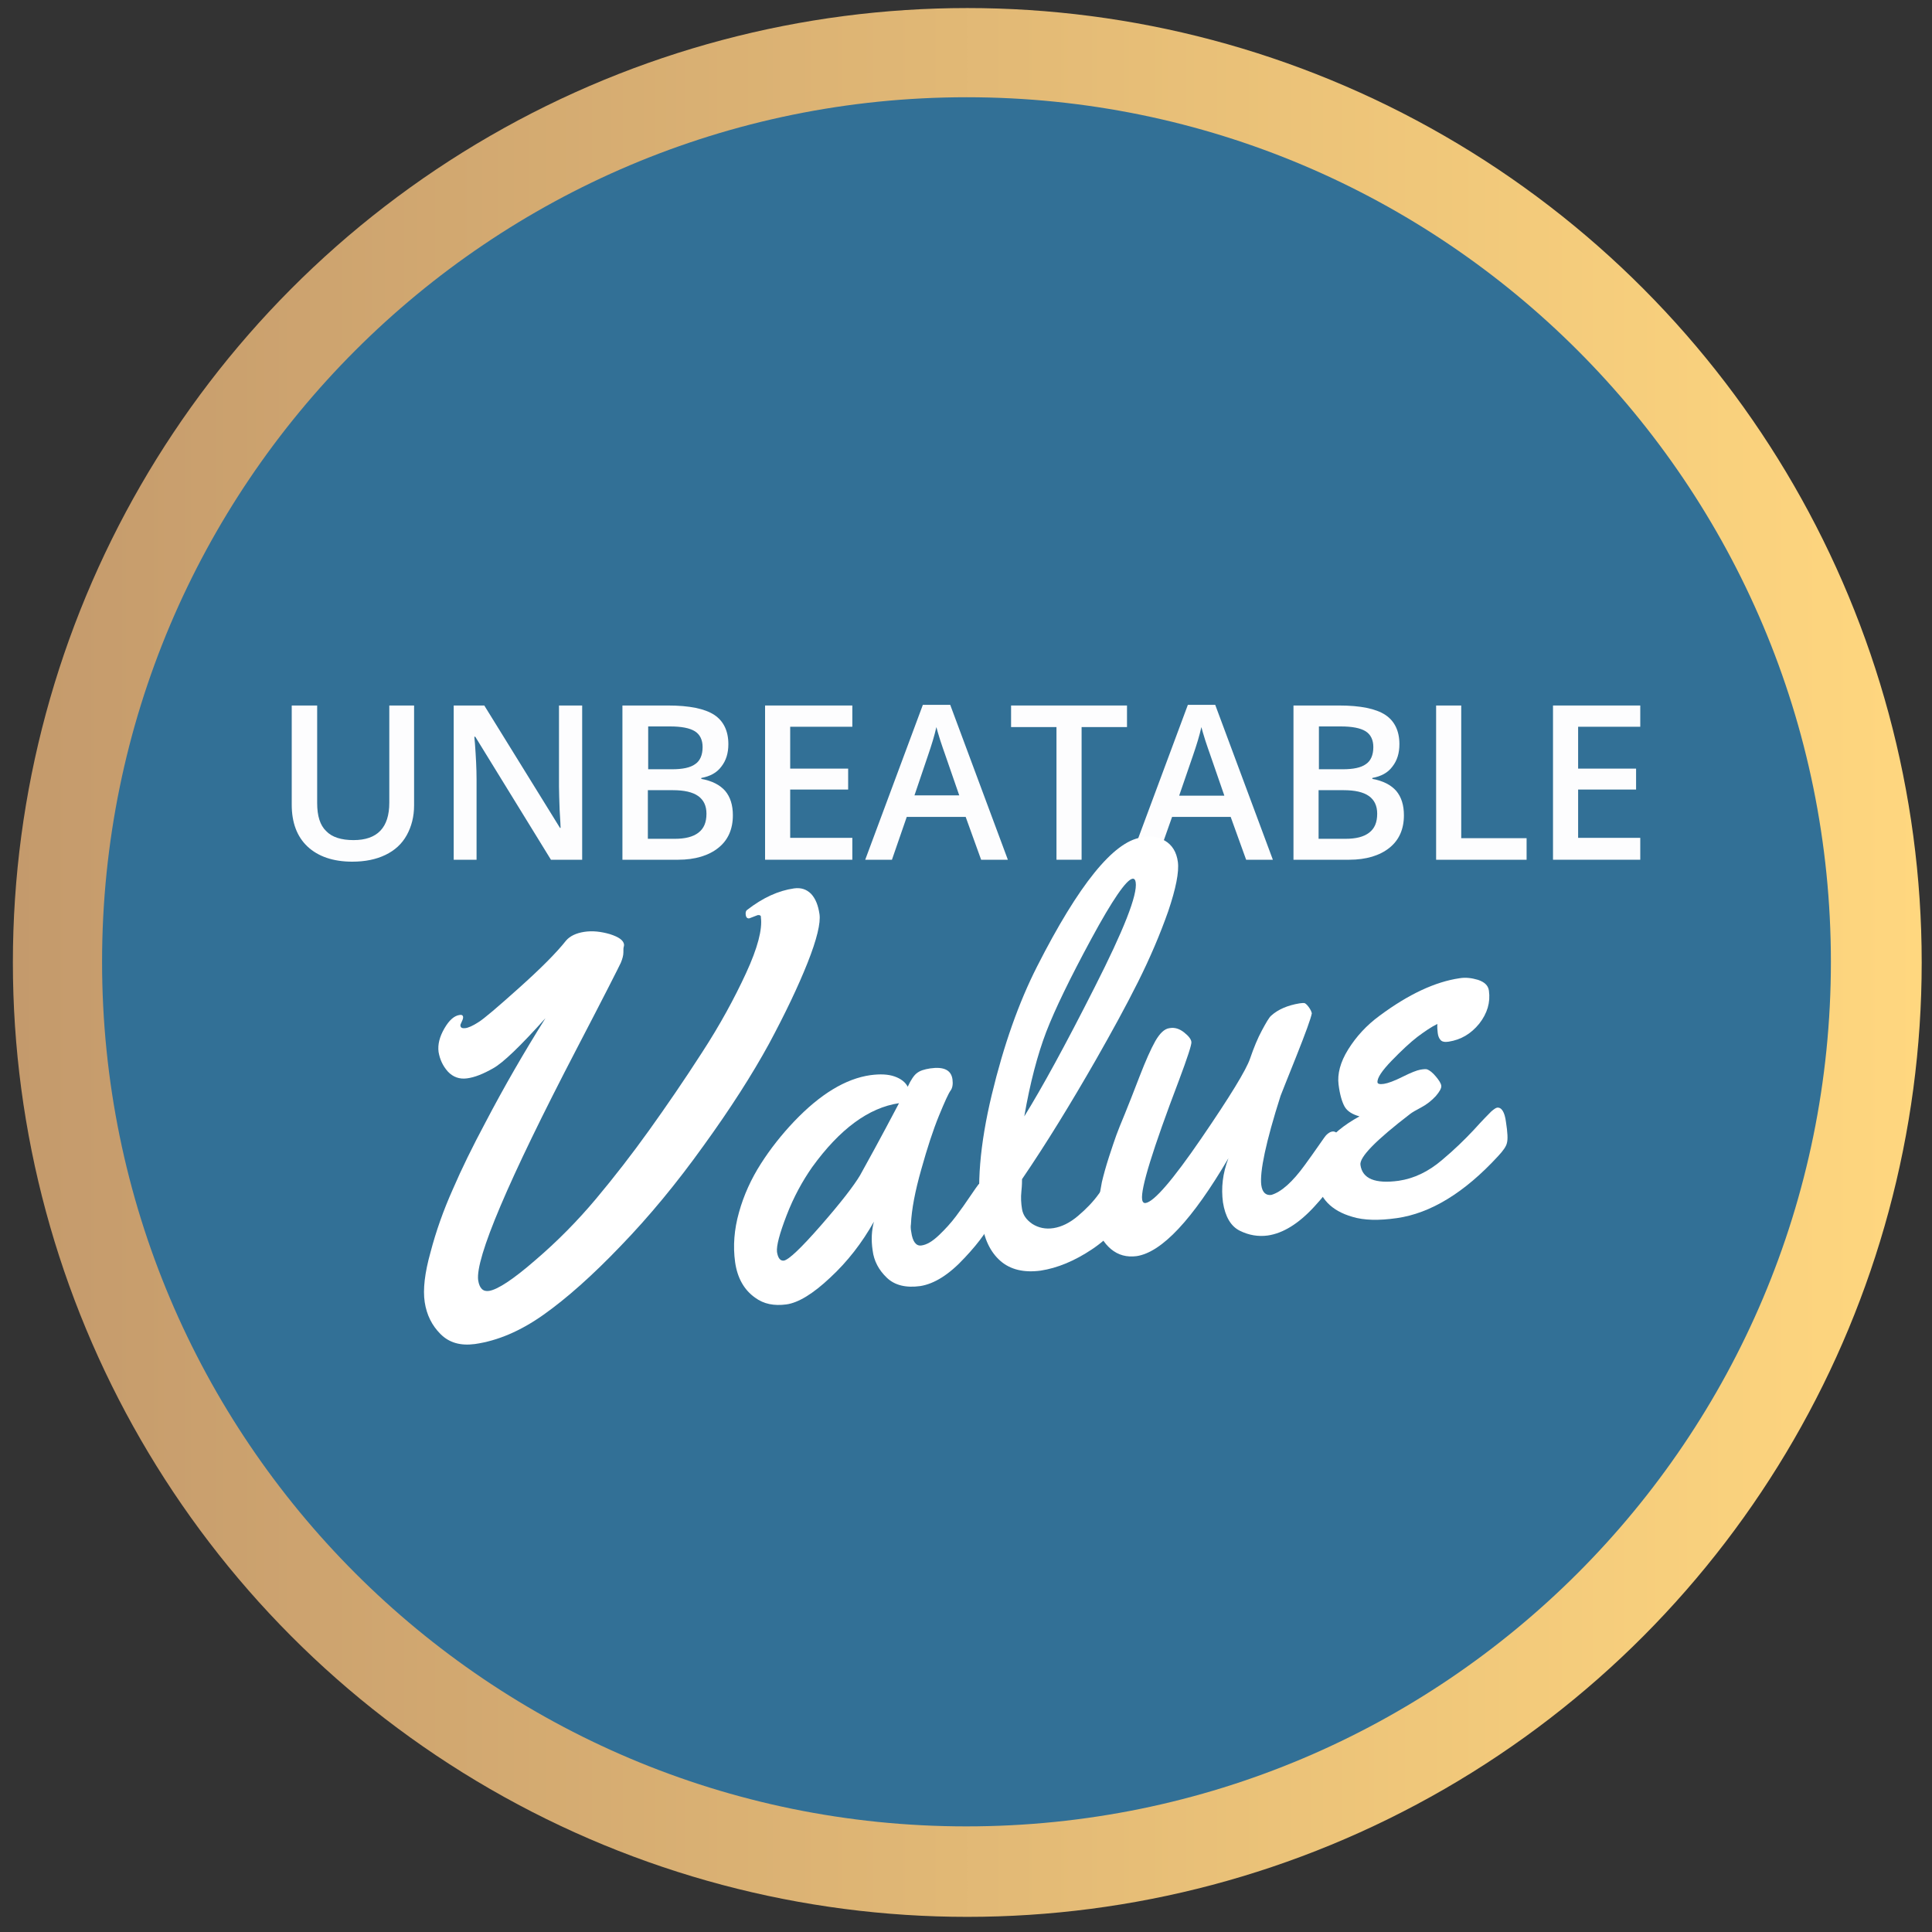<?xml version="1.0" encoding="utf-8"?>
<!-- Generator: Adobe Illustrator 17.1.0, SVG Export Plug-In . SVG Version: 6.00 Build 0)  -->
<!DOCTYPE svg PUBLIC "-//W3C//DTD SVG 1.1//EN" "http://www.w3.org/Graphics/SVG/1.1/DTD/svg11.dtd">
<svg version="1.1" id="Layer_1" xmlns="http://www.w3.org/2000/svg" xmlns:xlink="http://www.w3.org/1999/xlink" x="0px" y="0px"
	 viewBox="0 0 600 600" enable-background="new 0 0 600 600" xml:space="preserve">
<rect x="0" y="0" width="600" height="600" fill="#333333" stroke="none"/>
<g>
	<linearGradient id="SVGID_1_" gradientUnits="userSpaceOnUse" x1="3.967" y1="298.856" x2="596.739" y2="298.856">
		<stop  offset="0" style="stop-color:#C49A6C"/>
		<stop  offset="1" style="stop-color:#FFD77F"/>
	</linearGradient>
	<circle fill="url(#SVGID_1_)" cx="300.4" cy="298.9" r="296.4"/>
	<g>
		<g>
			<g>
				<path fill="#327096" d="M568.6,298.7c0,148.3-120.2,268.5-268.5,268.5C151.9,567.2,31.7,447,31.7,298.7
					c0-148.3,120.2-268.5,268.5-268.5C448.4,30.2,568.6,150.4,568.6,298.7z"/>
				<path fill="#327096" d="M540,298.7c0,132.5-107.4,239.8-239.8,239.8c-132.5,0-239.9-107.4-239.9-239.8
					c0-132.5,107.4-239.9,239.9-239.9C432.6,58.8,540,166.2,540,298.7z"/>
			</g>
		</g>
	</g>
	<g>
		<path fill="#FDFDFE" d="M128.6,219.1v31c0,3.5-0.8,6.6-2.3,9.3c-1.5,2.7-3.7,4.7-6.6,6.1c-2.9,1.4-6.3,2.1-10.3,2.1
			c-5.9,0-10.6-1.6-13.9-4.7c-3.3-3.1-4.9-7.5-4.9-13v-30.8h7.9v30.3c0,4,0.9,6.9,2.8,8.7c1.8,1.9,4.7,2.8,8.5,2.8
			c7.4,0,11.1-3.9,11.1-11.6v-30.2H128.6z"/>
		<path fill="#FDFDFE" d="M180.7,267h-9.6l-23.5-38.2h-0.3l0.2,2.1c0.3,4.1,0.5,7.8,0.5,11.1V267h-7.1v-47.9h9.5l23.5,38h0.2
			c0-0.5-0.1-2.3-0.3-5.5c-0.1-3.2-0.2-5.6-0.2-7.4v-25.1h7.2V267z"/>
		<path fill="#FDFDFE" d="M193.3,219.1h14.2c6.6,0,11.4,1,14.3,2.9c2.9,1.9,4.4,5,4.4,9.1c0,2.8-0.7,5.1-2.2,7
			c-1.4,1.9-3.5,3-6.2,3.5v0.3c3.4,0.6,5.8,1.9,7.4,3.7c1.6,1.9,2.4,4.4,2.4,7.6c0,4.3-1.5,7.7-4.5,10.1c-3,2.4-7.2,3.7-12.5,3.7
			h-17.3V219.1z M201.2,238.9h7.5c3.3,0,5.7-0.5,7.2-1.6c1.5-1,2.3-2.8,2.3-5.3c0-2.2-0.8-3.9-2.4-4.9s-4.2-1.5-7.7-1.5h-6.8V238.9z
			 M201.2,245.3v15.2h8.3c3.3,0,5.7-0.6,7.4-1.9c1.7-1.3,2.5-3.2,2.5-5.9c0-2.5-0.9-4.3-2.6-5.5c-1.7-1.2-4.3-1.8-7.8-1.8H201.2z"/>
		<path fill="#FDFDFE" d="M264.7,267h-27.1v-47.9h27.1v6.6h-19.3v13h18v6.5h-18v15h19.3V267z"/>
		<path fill="#FDFDFE" d="M304.7,267l-4.8-13.3h-18.3L277,267h-8.3l17.9-48.1h8.5l17.9,48.1H304.7z M297.9,247l-4.5-13
			c-0.3-0.9-0.8-2.2-1.4-4.1c-0.6-1.9-1-3.3-1.2-4.1c-0.6,2.7-1.5,5.6-2.6,8.8L284,247H297.9z"/>
		<path fill="#FDFDFE" d="M335.9,267h-7.8v-41.2H314v-6.7h36v6.7h-14.1V267z"/>
		<path fill="#FDFDFE" d="M387,267l-4.8-13.3H364l-4.7,13.3H351l17.9-48.1h8.5l17.9,48.1H387z M380.2,247l-4.5-13
			c-0.3-0.9-0.8-2.2-1.4-4.1c-0.6-1.9-1-3.3-1.2-4.1c-0.6,2.7-1.5,5.6-2.6,8.8l-4.3,12.5H380.2z"/>
		<path fill="#FDFDFE" d="M401.7,219.1h14.2c6.6,0,11.4,1,14.3,2.9c2.9,1.9,4.4,5,4.4,9.1c0,2.8-0.7,5.1-2.2,7
			c-1.4,1.9-3.5,3-6.2,3.5v0.3c3.4,0.6,5.8,1.9,7.4,3.7c1.6,1.9,2.4,4.4,2.4,7.6c0,4.3-1.5,7.7-4.5,10.1c-3,2.4-7.2,3.7-12.5,3.7
			h-17.3V219.1z M409.5,238.9h7.5c3.3,0,5.7-0.5,7.2-1.6c1.5-1,2.3-2.8,2.3-5.3c0-2.2-0.8-3.9-2.4-4.9c-1.6-1-4.2-1.5-7.7-1.5h-6.8
			V238.9z M409.5,245.3v15.2h8.3c3.3,0,5.7-0.6,7.4-1.9c1.7-1.3,2.5-3.2,2.5-5.9c0-2.5-0.9-4.3-2.6-5.5c-1.7-1.2-4.3-1.8-7.8-1.8
			H409.5z"/>
		<path fill="#FDFDFE" d="M446,267v-47.9h7.8v41.2h20.3v6.7H446z"/>
		<path fill="#FDFDFE" d="M509.4,267h-27.1v-47.9h27.1v6.6h-19.3v13h18v6.5h-18v15h19.3V267z"/>
	</g>
</g>
<g>
	<path fill="#FFFFFF" d="M235.3,284.2l-2.6,1c-0.6,0.1-1-0.3-1.1-1c-0.1-0.8,0-1.3,0.4-1.6c4.9-3.8,9.7-6,14.6-6.7
		c2.2-0.3,3.9,0.3,5.3,1.7c1.4,1.5,2.2,3.6,2.6,6.3c0.4,2.7-0.8,7.8-3.7,15.1c-2.9,7.3-6.9,15.7-12,25.2c-5.2,9.5-11.9,20-20.3,31.6
		c-8.3,11.6-16.9,22-25.7,31.1c-8.8,9.2-16.8,16.3-24,21.4c-7.2,5.1-14.3,8.1-21.3,9.1c-4.5,0.6-8-0.4-10.7-3.1
		c-2.7-2.7-4.3-6-4.9-9.9c-0.6-3.9,0-9.1,1.8-15.5c1.7-6.5,4-13,6.9-19.5c2.8-6.5,6.2-13.4,10.1-20.7c5.8-11.1,12.1-22,18.7-32.5
		c-7.8,8.7-13.2,13.9-16.3,15.6c-3,1.7-5.7,2.8-8.1,3.1c-2.3,0.3-4.3-0.4-5.9-2.1c-1.6-1.8-2.5-3.8-2.9-6.1
		c-0.3-2.3,0.3-4.7,1.8-7.3c1.5-2.6,3.1-4,4.8-4.2c0.6-0.1,0.9,0.1,1,0.5c0.1,0.4-0.1,1-0.4,1.6c-0.3,0.6-0.5,1.1-0.4,1.3
		c0.1,0.6,0.6,0.8,1.5,0.7c0.9-0.1,2.3-0.7,4-1.8c1.8-1.1,6-4.7,12.7-10.7c6.7-6,11.6-10.9,14.6-14.7c1.2-1.4,3.1-2.3,5.6-2.7
		c2.6-0.4,5.2-0.1,8,0.7c2.8,0.9,4.2,1.9,4.4,3.2c0,0.3,0,0.5-0.1,0.8c-0.1,0.3-0.1,0.8-0.1,1.7c0,0.9-0.3,2-0.8,3.2
		c-0.6,1.3-5.1,10.2-13.7,26.7c-21.4,41.1-31.5,65.1-30.6,71.9c0.4,2.5,1.5,3.6,3.4,3.3c2.6-0.4,7.4-3.5,14.3-9.5
		c6.9-5.9,13.2-12.3,18.9-19.1c5.7-6.8,11.2-13.9,16.5-21.3c5.3-7.4,10.8-15.4,16.4-24.1c5.6-8.6,10.1-16.9,13.7-24.7
		c3.6-7.8,5.1-13.6,4.6-17.3C236.4,284.4,236,284.1,235.3,284.2z"/>
	<path fill="#FFFFFF" d="M288.9,331.8c4.2-0.6,6.5,0.5,6.9,3.4c0.2,1.5,0,2.7-0.6,3.5c-0.6,0.8-1.8,3.4-3.6,7.8
		c-1.8,4.4-3.6,9.9-5.5,16.7c-1.9,6.7-3,12.4-3.2,17c-0.1,0.6-0.1,1.4,0.1,2.4c0.4,3,1.5,4.4,3.1,4.2c1.7-0.2,3.5-1.3,5.5-3.2
		s3.8-3.9,5.3-5.9c1.5-2,3-4.1,4.4-6.2c1.4-2.1,2.3-3.3,2.6-3.7c0.3-0.3,0.8-0.5,1.4-0.6c1-0.2,1.8,0.6,2.2,2.1
		c0.5,1.6,0.8,3.2,1,4.9c0.2,1.7,0.3,2.9,0,3.6c-1.1,3.4-4.1,7.7-8.9,12.8c-4.8,5.2-9.4,8.1-13.8,8.8c-4.4,0.6-7.9-0.2-10.4-2.6
		c-2.5-2.4-4-5.2-4.4-8.5c-0.5-3.3-0.3-6.2,0.4-8.9c-3.7,6.6-8.2,12.4-13.6,17.4c-5.3,5-9.9,7.8-13.6,8.3c-3.8,0.5-7-0.1-9.7-2.1
		c-3.4-2.4-5.5-6.1-6.2-11c-0.7-5-0.3-10.2,1.2-15.5c1.5-5.4,3.8-10.4,6.8-15.1c3-4.7,6.5-9.1,10.3-13.1c8.1-8.5,16-13.3,23.7-14.4
		c3-0.4,5.5-0.3,7.5,0.4c2,0.7,3.4,1.8,4.1,3.2c1-2.2,2-3.6,2.8-4.2C285.7,332.5,287,332.1,288.9,331.8z M279.2,342.6
		c-9.4,1.4-18.4,8-27,19.9c-3,4.3-5.7,9.2-7.9,14.9c-2.2,5.7-3.2,9.5-3,11.4c0.3,1.9,1,2.8,2.1,2.7c1.5-0.2,5.4-3.9,11.6-11
		c6.2-7.1,10.2-12.3,12.1-15.5C269.1,361.4,273.2,354,279.2,342.6z"/>
	<path fill="#FFFFFF" d="M361.8,261.1c2.2,1.3,3.6,3.5,4,6.6c0.4,3.1-0.6,8.2-3,15.3c-2.5,7.1-5.6,14.4-9.4,22
		c-3.8,7.6-8.2,15.6-13.1,24.2c-7.8,13.6-15.4,26-22.9,37c0,0.7,0,1.9-0.2,3.8c-0.2,1.9-0.1,3.7,0.2,5.5c0.3,1.8,1.3,3.3,3.2,4.6
		c1.9,1.2,4.1,1.7,6.6,1.3c2.5-0.4,5-1.6,7.6-3.8c2.6-2.2,4.8-4.5,6.5-6.9c4.7-6.5,7.7-9.8,9-10c1.3-0.2,2.3,1.7,2.9,5.8l0.2,1.7
		c0.3,2.2,0.1,3.8-0.5,4.9c-3.8,6.3-8.4,11.3-13.8,14.9c-5.4,3.6-10.7,5.8-15.9,6.6c-5.2,0.7-9.4-0.3-12.5-3
		c-3.2-2.8-5.1-6.9-5.9-12.4c-1.6-10.7-0.5-23.8,3.2-39.2c3.7-15.4,8.4-28.7,14.1-39.9c12.9-25.4,23.7-38.7,32.3-40
		C357.1,259.4,359.5,259.8,361.8,261.1z M352.7,274c-0.1-0.8-0.5-1.2-1-1.1c-1.9,0.3-6.2,6.5-12.8,18.7c-6.6,12.2-11.3,21.9-14,28.9
		c-2.7,7.1-5,15.8-6.8,26.2c5.4-8.7,12.7-22,21.8-40C349,288.8,353.3,277.9,352.7,274z"/>
	<path fill="#FFFFFF" d="M413.8,351.4c1-0.1,1.8,0.6,2.2,2.1c0.5,1.6,0.8,3.2,1,4.9c0.2,1.7,0.3,2.9,0,3.6
		c-1.2,3.3-4.1,7.6-8.9,12.8c-4.8,5.2-9.6,8.2-14.4,8.9c-3,0.4-5.9-0.1-8.7-1.5c-2.8-1.4-4.5-4.4-5.2-8.8c-0.6-4.5-0.1-9,1.7-13.7
		c-11.2,19.1-20.7,29.2-28.5,30.4c-3.1,0.4-5.7-0.3-8-2.2c-2.2-1.9-3.5-4.1-3.8-6.4c-0.3-2.3-0.4-4.8-0.1-7.4c0.3-2.6,0.7-5,1.1-7
		c0.5-2.1,1.2-4.7,2.2-7.8c1-3.1,1.8-5.4,2.3-6.8c0.5-1.4,1.4-3.6,2.6-6.5c1.2-2.9,2.7-6.8,4.6-11.7c1.9-4.9,3.5-8.5,4.9-11
		c1.4-2.4,2.8-3.8,4.4-4c1.6-0.3,3.1,0.2,4.5,1.3c1.4,1.1,2.2,2.1,2.3,3c0.1,0.8-1.2,4.8-3.9,12c-8.1,21.3-11.9,33.6-11.4,36.9
		c0.1,0.8,0.5,1.2,1.1,1.1c2.6-0.4,8.4-7.1,17.3-20.1c8.9-13,13.9-21.2,15.1-24.7c1.2-3.5,2.4-6.4,3.7-8.8c1.3-2.4,2.2-4,2.9-4.6
		c2.1-1.9,5.1-3.2,8.8-3.8c0.6-0.1,1.1-0.1,1.4-0.1c0.3,0,0.8,0.4,1.4,1.2c0.6,0.8,0.9,1.5,1,2c-0.3,1.6-1.9,6-4.8,13.3
		c-2.9,7.2-4.5,11.3-4.9,12.3c-4.6,14.4-6.5,23.6-6,27.7c0.3,2.3,1.4,3.3,3.1,3.1c3.1-0.9,6.6-4,10.5-9.4c1.4-1.9,2.8-3.9,4.2-5.9
		c1.4-2,2.2-3.2,2.6-3.5C412.8,351.7,413.2,351.5,413.8,351.4z"/>
	<path fill="#FFFFFF" d="M462.4,307.7c0.5,3.6-0.5,7-3,10.2c-2.6,3.2-5.7,5-9.5,5.6c-1.2,0.2-2.1,0-2.5-0.5
		c-0.5-0.5-0.8-1.3-0.9-2.2c-0.1-0.9-0.2-1.9-0.1-2.8c-1.9,0.9-3.9,2.3-6.2,4c-2.2,1.7-4.9,4.2-8,7.4c-3.1,3.2-4.6,5.5-4.4,6.8
		c0.1,0.4,0.7,0.6,2,0.4c1.3-0.2,3.2-0.9,5.8-2.2c2.6-1.3,4.4-2,5.5-2.2c1.1-0.2,1.8-0.2,2.1-0.1c0.8,0.3,1.7,1,2.7,2.2
		c1,1.2,1.6,2.1,1.7,2.9c0.1,0.7-0.5,1.8-1.7,3.2c-1.3,1.4-2.8,2.6-4.5,3.5s-2.9,1.6-3.4,2c-10.7,8.2-15.9,13.5-15.5,15.9
		c0.6,4.3,4.6,5.9,11.9,4.9c4.7-0.7,9.2-2.8,13.5-6.5c3.7-3.1,6.9-6.2,9.8-9.3c2.8-3.1,4.7-5,5.4-5.7c0.8-0.7,1.4-1.1,1.8-1.2
		c1.4-0.2,2.4,1.3,2.8,4.5c0.5,3.2,0.6,5.3,0.3,6.4c-0.2,1.1-1.2,2.5-2.8,4.2c-10.4,11.3-20.9,17.7-31.4,19.2
		c-5.6,0.8-10.2,0.7-13.8-0.4c-6.6-1.9-10.3-5.8-11.1-11.6c-1.1-7.6,3.3-14.1,13.3-19.6c-2.2-0.6-3.8-1.6-4.6-3
		c-0.8-1.4-1.5-3.7-1.9-6.9s0.5-6.9,3-10.9c2.5-4,5.7-7.5,9.8-10.5c8.9-6.6,17.2-10.5,24.8-11.6c1.8-0.3,3.7-0.1,5.7,0.5
		C461.1,305,462.2,306.1,462.4,307.7z"/>
</g>
</svg>
